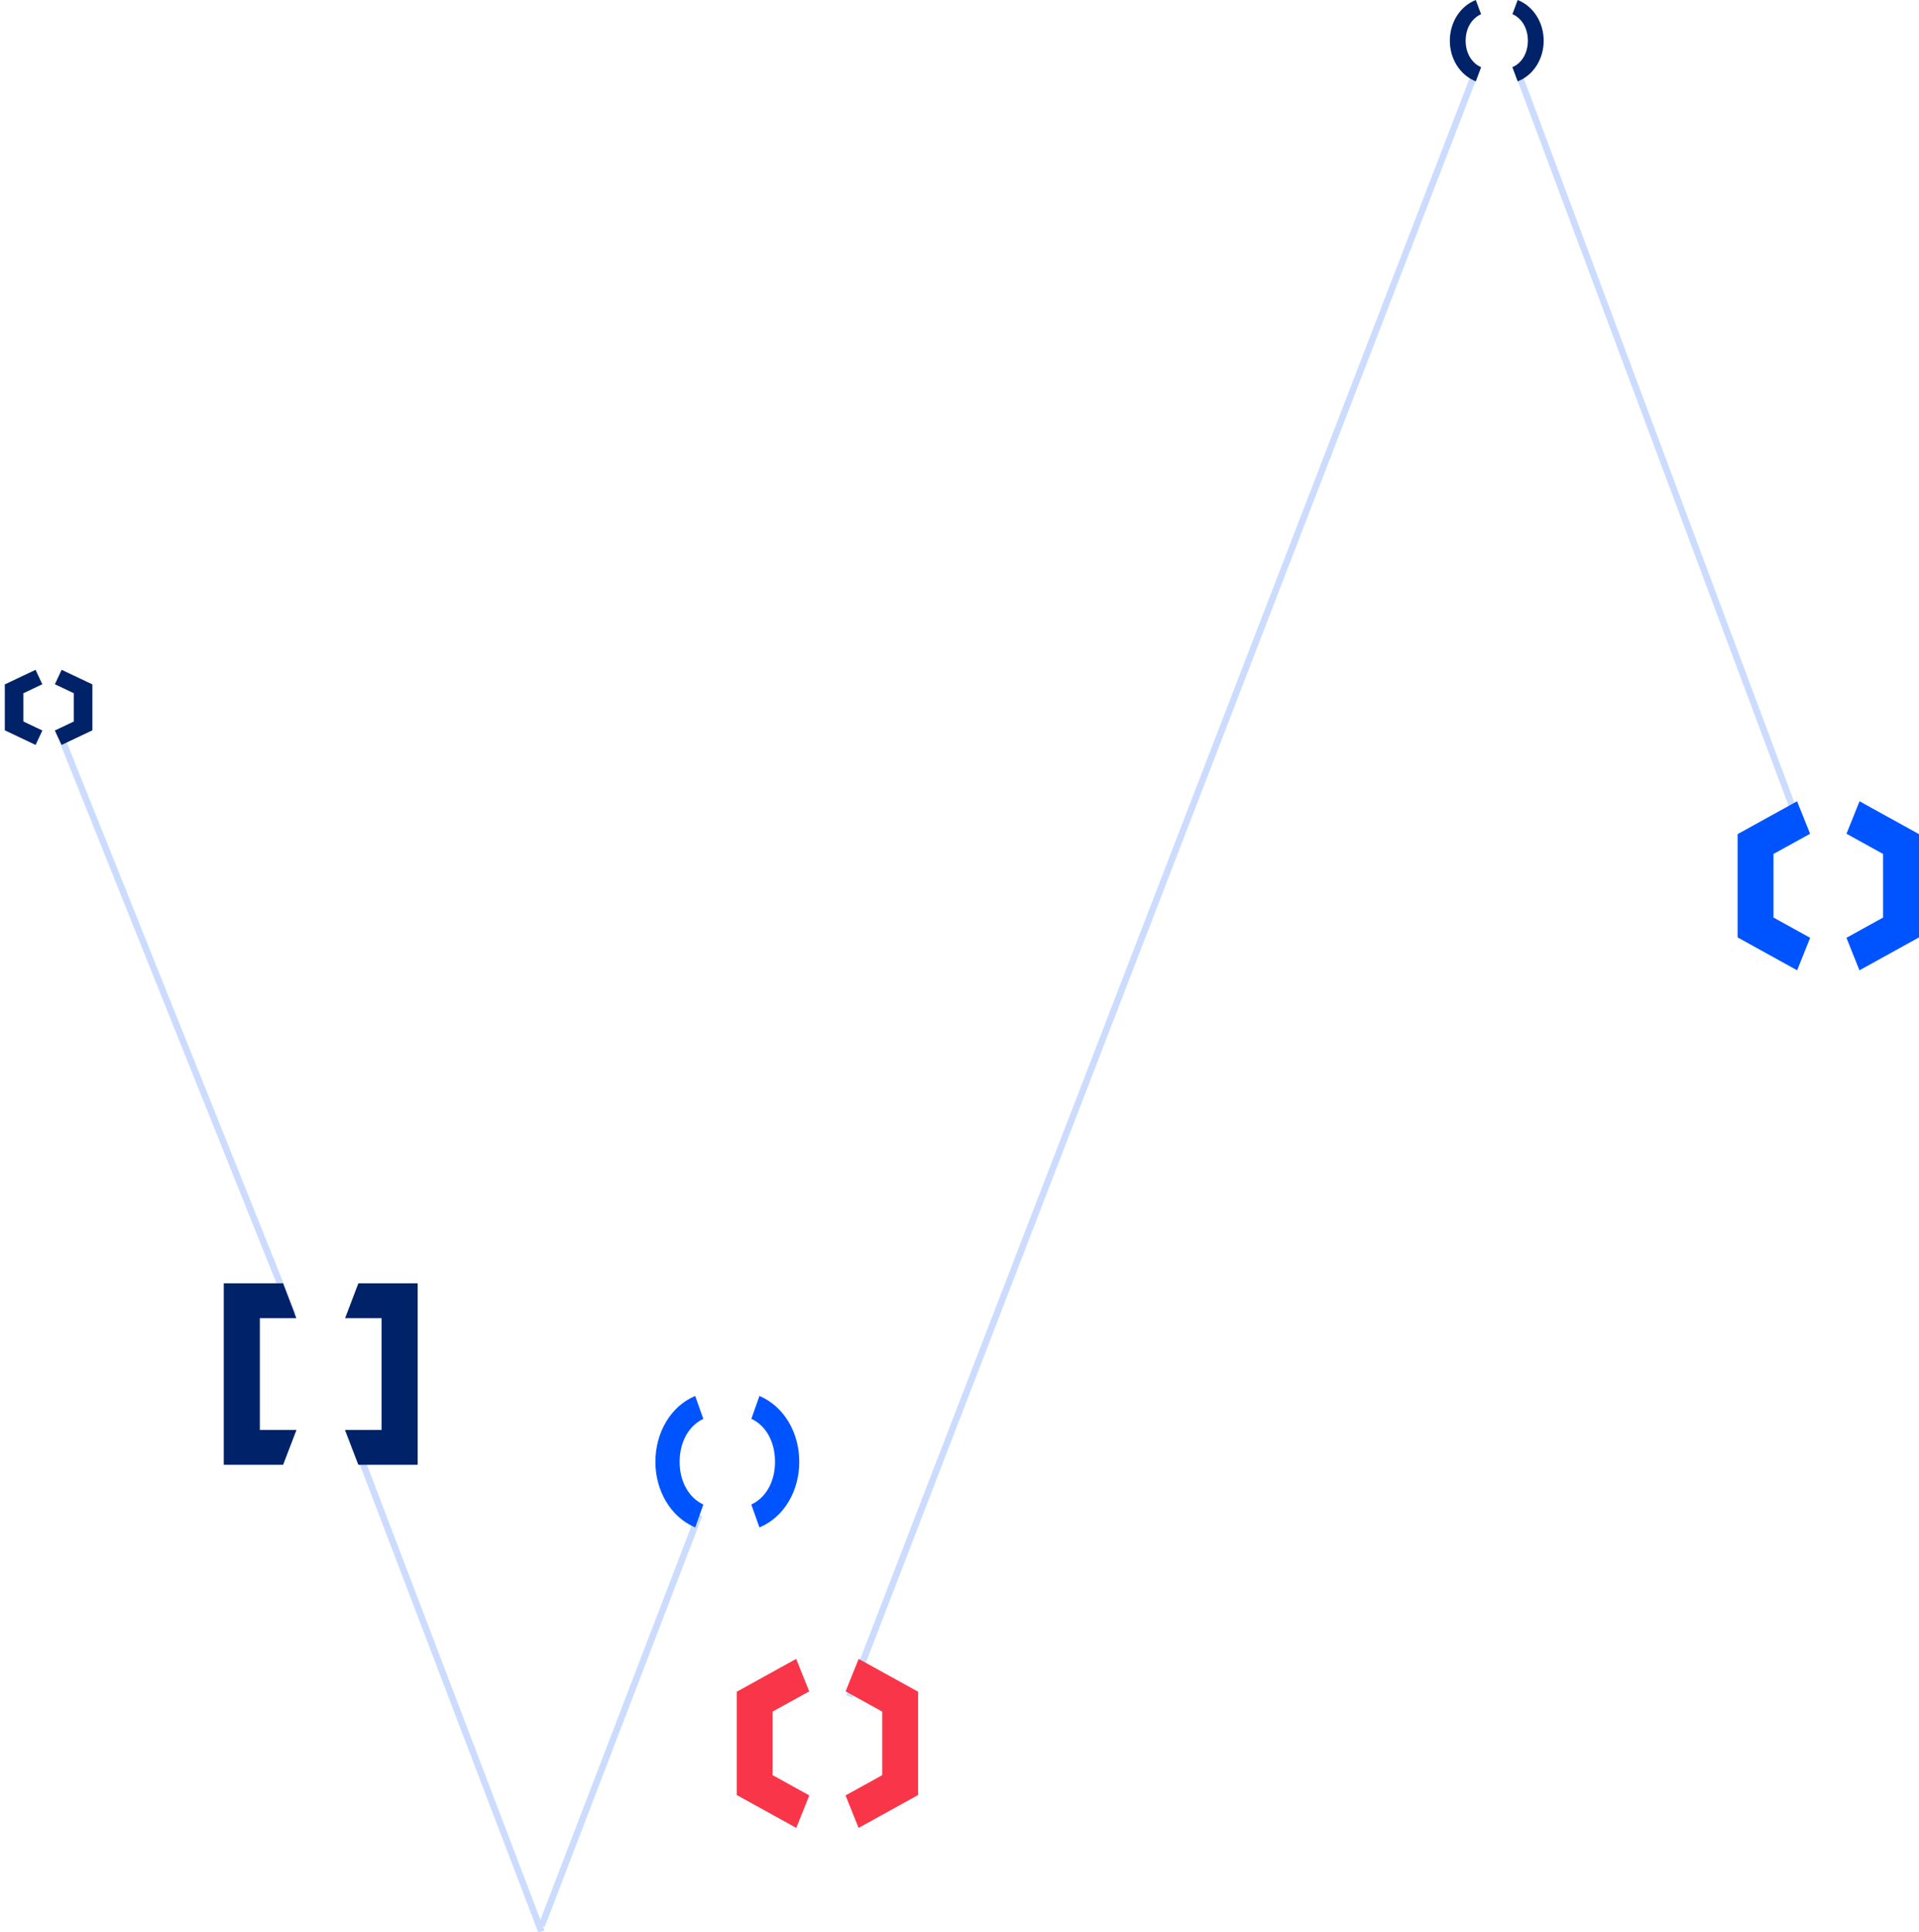 <?xml version="1.0" encoding="UTF-8"?> <svg xmlns="http://www.w3.org/2000/svg" width="292" height="294" viewBox="0 0 292 294"><g fill="none" fill-rule="evenodd"><path d="M274.39 127.166L230.607 10.002m-5.713 0l-95.66 248.14m-22.845-27.624l-23.964 62.509m-.038.899l-28.21-73.98m-9.658-19.91L8.824 110.972" opacity=".2" stroke="#0054FF"></path><path d="M232.483 6.2c0-1.902-.92-3.424-2.349-4.048L230.935 0c2.44.973 3.954 3.464 3.954 6.2 0 2.707-1.481 5.213-3.953 6.183l-.806-2.16c1.432-.621 2.353-2.14 2.353-4.024m-11.872.006c0-2.74 1.503-5.234 3.951-6.205l.804 2.16c-1.42.627-2.35 2.147-2.35 4.045 0 1.88.932 3.397 2.354 4.021l-.804 2.157c-2.451-.975-3.955-3.476-3.955-6.178" fill="#002268"></path><path d="M117.929 222.434c0-3.072-1.409-5.53-3.601-6.538l1.228-3.477c3.74 1.572 6.063 5.595 6.063 10.015 0 4.373-2.271 8.422-6.062 9.989l-1.236-3.49c2.196-1.004 3.608-3.456 3.608-6.5m-18.203.01c0-4.427 2.304-8.455 6.059-10.024l1.232 3.49c-2.178 1.013-3.603 3.467-3.603 6.534 0 3.038 1.428 5.487 3.61 6.496l-1.234 3.484c-3.758-1.575-6.064-5.616-6.064-9.98" fill="#0054FF"></path><path d="M134.24 270.12v-9.674l-5.571-3.079 1.986-4.94 9.049 4.999v15.713l-9.06 5.006-1.982-4.943zm-22.14-12.693l9.048-5 1.938 4.831.044.112-5.566 3.076v9.674l5.578 3.082-1.982 4.943-9.06-5.006z" fill="#F93549"></path><path d="M286.536 139.62v-9.674l-5.571-3.079 1.987-4.94 9.048 5v15.713l-9.06 5.006-1.981-4.944zm-22.14-12.693l9.049-5 1.937 4.831.045.113-5.567 3.075v9.675l5.578 3.081-1.982 4.944-9.06-5.007z" fill="#0054FF"></path><path d="M11.233 109.787v-4.3l-2.881-1.368 1.027-2.196 4.68 2.222v6.984l-4.686 2.225-1.025-2.197zm-10.5-5.642l4.68-2.222 1.003 2.148.023.05-2.88 1.366v4.3l2.886 1.37-1.026 2.197-4.686-2.225zm42.345 118.752h-9.03v-27.624h9.022l2.021 5.308h-5.55v17.008h5.573zm11.449 0h9.029v-27.624h-9.022l-2.021 5.308h5.55v17.008H52.49z" fill="#002268"></path></g></svg> 